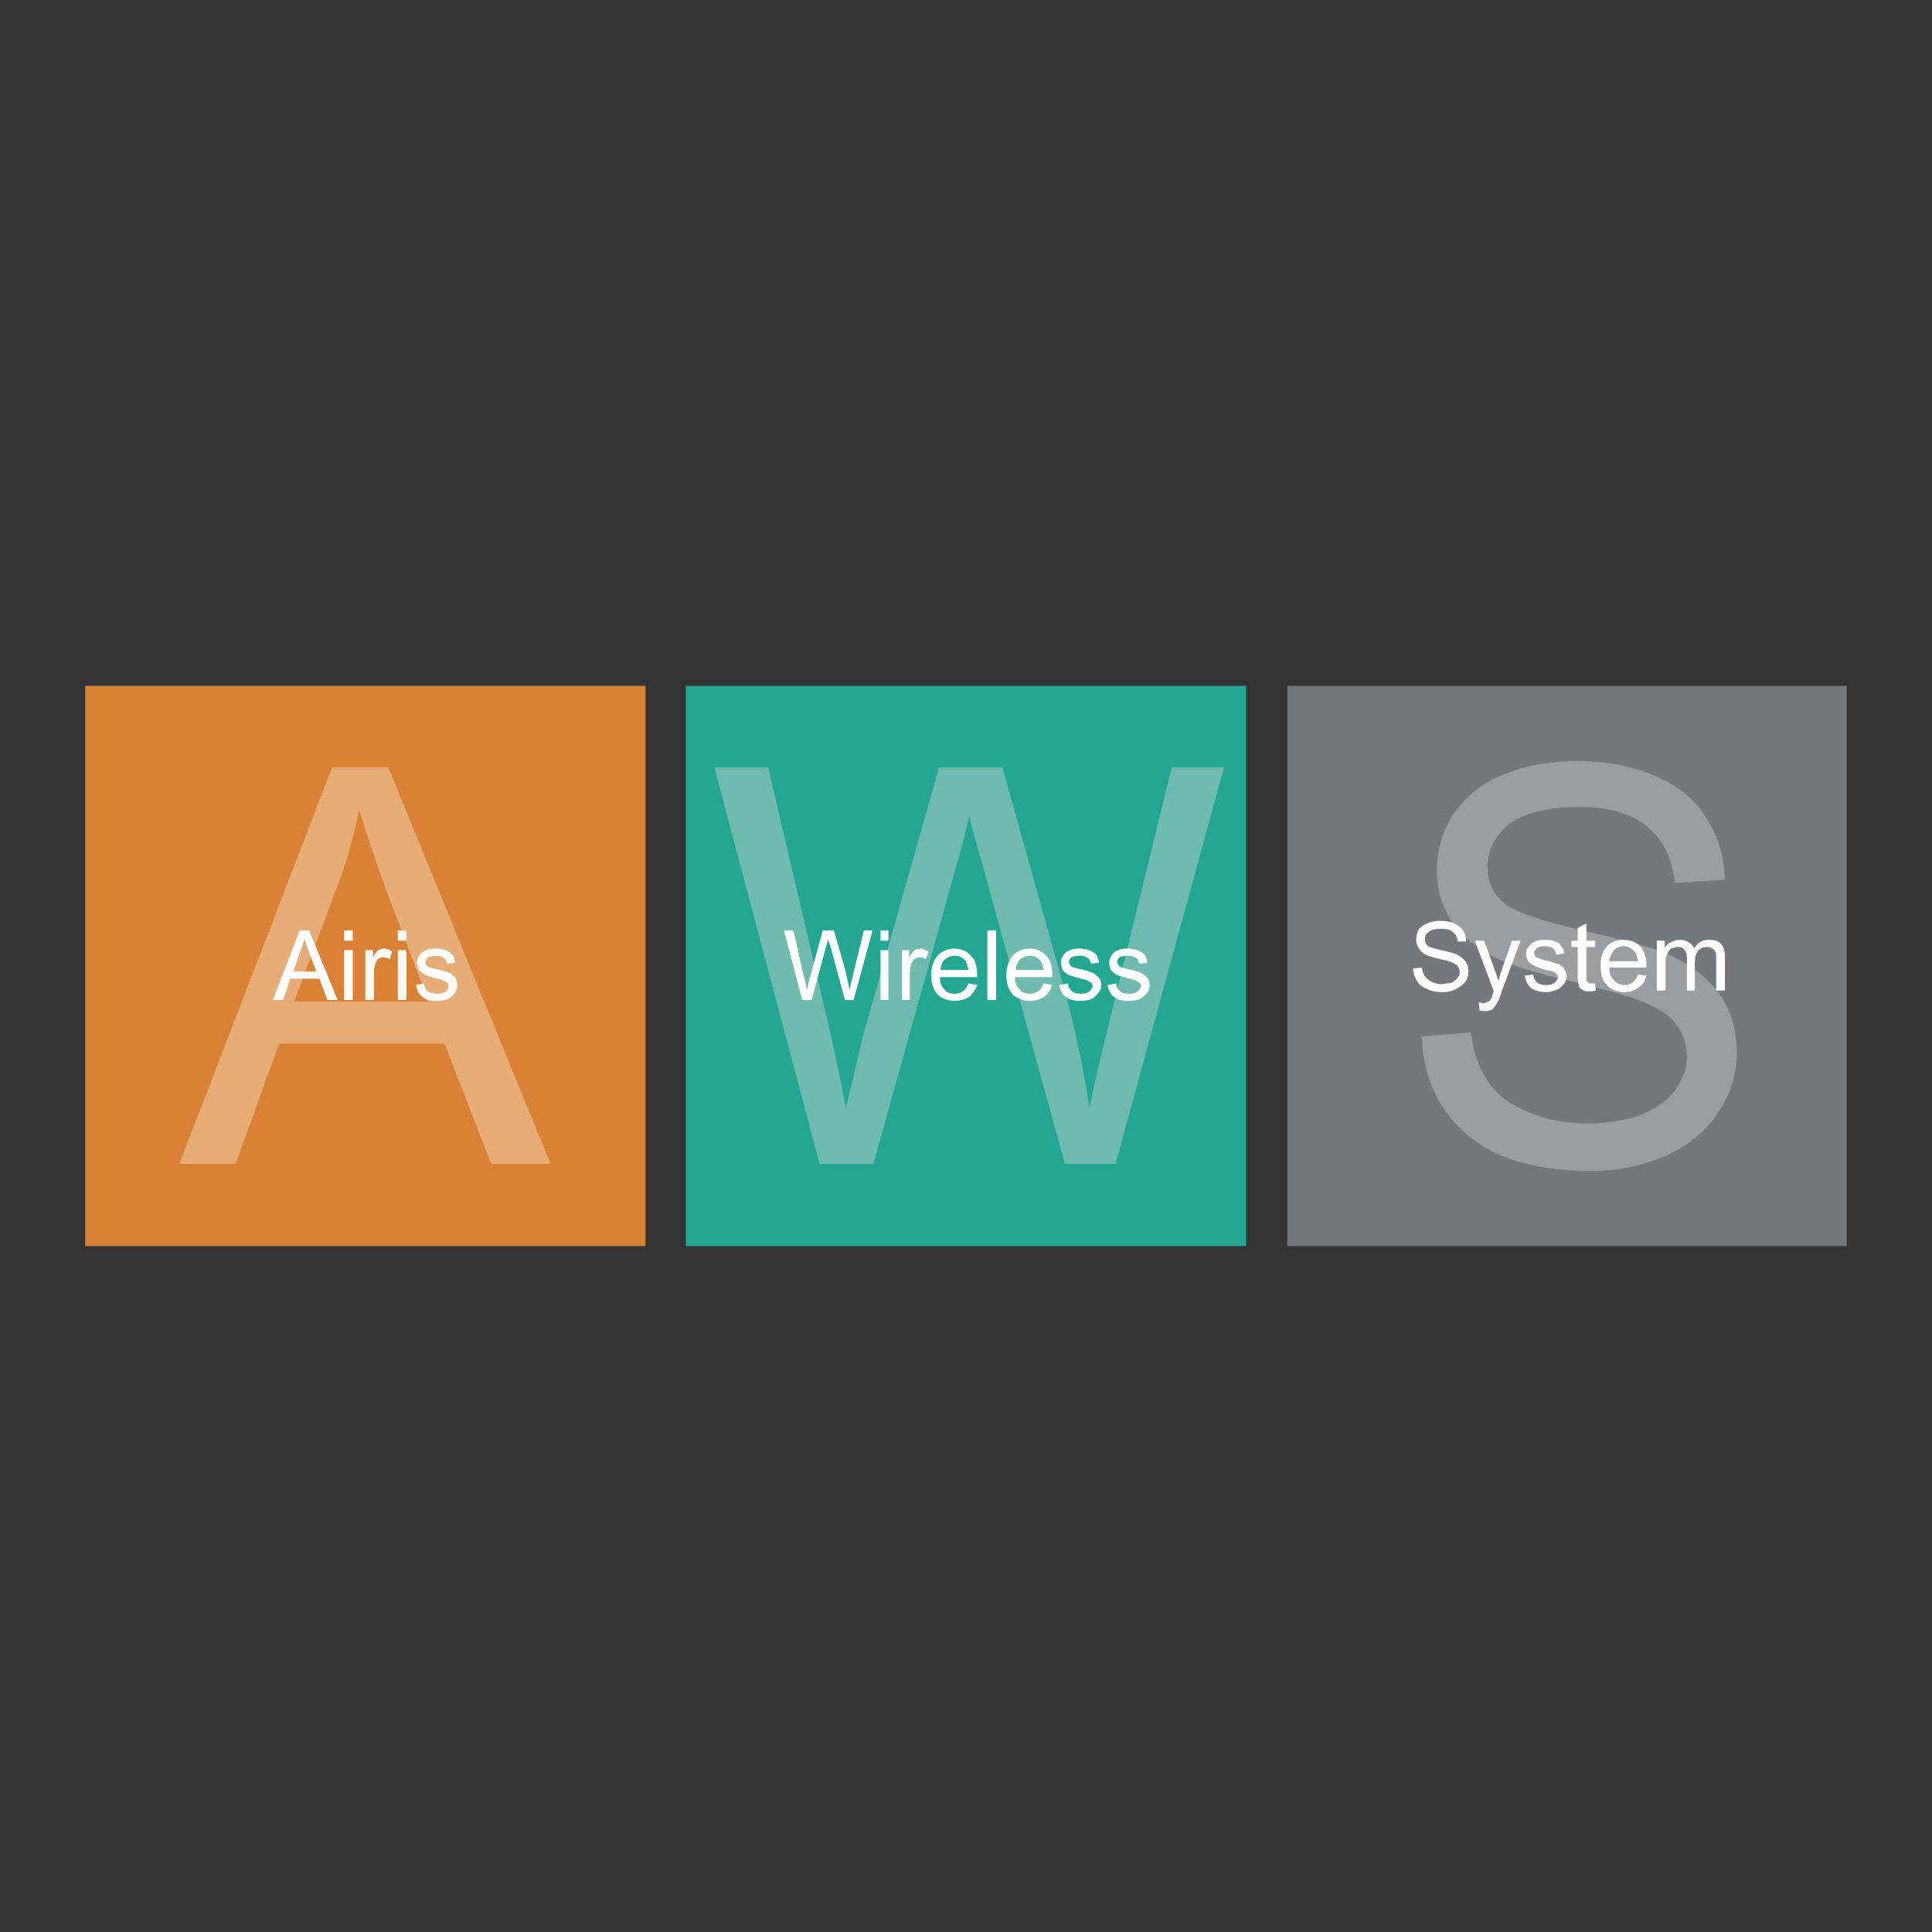 <svg xmlns="http://www.w3.org/2000/svg" width="2500" height="2500" viewBox="0 0 192.756 192.756"><rect x="0" y="0" width="192.756" height="192.756" fill="#333333" stroke="none"/><path fill="#fff" fill-opacity="0" d="M0 192.756h192.756V0H0v192.756z"/><path fill="#db8135" d="M8.504 124.326h55.898V68.429H8.504v55.897z"/><path fill="#23a793" d="M68.429 124.326h55.898V68.429H68.429v55.897z"/><path fill="#76777a" d="M128.433 124.326h55.819V68.429h-55.819v55.897z"/><path d="M17.898 116.115l15.238-39.554h5.606l16.185 39.554h-5.922l-4.658-12h-16.5l-4.342 12h-5.607zm11.449-16.183h13.422l-4.184-10.975c-1.186-3.316-2.132-6.08-2.764-8.211a45.357 45.357 0 0 1-2.131 7.579l-4.343 11.607z" fill-rule="evenodd" clip-rule="evenodd" fill="#e7ad78"/><path d="M81.771 116.115l-10.5-39.554h5.369l6.079 25.976a145.256 145.256 0 0 1 1.658 8.053c1.025-4.186 1.579-6.633 1.737-7.264l7.579-26.765h6.317l5.604 20.054c1.422 4.975 2.448 9.631 3.079 13.975.475-2.447 1.186-5.369 1.975-8.605l6.236-25.423h5.212L111.3 116.115h-5.053l-8.29-30.08c-.711-2.526-1.185-4.105-1.263-4.658-.395 1.816-.79 3.395-1.185 4.658l-8.369 30.08h-5.369z" fill-rule="evenodd" clip-rule="evenodd" fill="#71bbae"/><path d="M141.854 103.404l4.896-.395c.236 1.975.789 3.553 1.657 4.816.869 1.342 2.212 2.369 3.948 3.078 1.816.791 3.869 1.186 6.079 1.186 1.974 0 3.79-.316 5.29-.869 1.5-.631 2.686-1.42 3.395-2.447.791-1.025 1.186-2.131 1.186-3.395s-.395-2.289-1.105-3.236c-.711-.949-1.896-1.658-3.554-2.291-1.104-.473-3.395-1.104-7.025-1.973-3.632-.869-6.238-1.658-7.659-2.448-1.896-1.027-3.316-2.211-4.264-3.711-.868-1.421-1.343-3.079-1.343-4.895 0-1.974.553-3.869 1.658-5.606 1.185-1.737 2.843-3.079 4.975-3.947 2.21-.869 4.579-1.342 7.264-1.342 2.921 0 5.526.473 7.737 1.421 2.289.947 4.026 2.289 5.21 4.184 1.186 1.816 1.816 3.869 1.896 6.237l-4.975.316c-.315-2.447-1.184-4.342-2.763-5.605-1.579-1.343-3.869-1.974-6.868-1.974-3.158 0-5.449.631-6.948 1.737-1.421 1.184-2.133 2.605-2.133 4.184 0 1.5.475 2.606 1.502 3.553 1.025.948 3.631 1.816 7.895 2.842 4.263.948 7.185 1.737 8.763 2.448 2.29 1.105 4.027 2.448 5.133 4.106 1.026 1.578 1.578 3.473 1.578 5.605 0 2.053-.552 4.105-1.814 5.92-1.186 1.896-2.922 3.318-5.133 4.344-2.289 1.025-4.816 1.578-7.658 1.578-3.553 0-6.553-.553-9-1.578-2.369-1.025-4.264-2.605-5.686-4.736-1.344-2.054-2.055-4.421-2.134-7.107z" fill-rule="evenodd" clip-rule="evenodd" fill="#9b9d9f"/><path d="M27.216 99.773l2.684-6.949h.947l2.843 6.949h-1.027l-.789-2.131h-2.922l-.71 2.131h-1.026zm2.052-2.841h2.29l-.711-1.896c-.237-.632-.395-1.104-.473-1.421a7.724 7.724 0 0 1-.395 1.263l-.711 2.054zM35.189 93.852h-.868v-1.026h.868v1.026zm-.869 0h.869-.869zm.869 5.921h-.868v-4.974h.868v4.974zm-.869 0h.869-.869zM36.453 99.773v-4.975h.79v.711c.156-.316.314-.553.473-.711.237-.079.395-.158.553-.158.316 0 .632.079.868.316l-.236.711c-.237-.079-.474-.158-.632-.158-.237 0-.395.079-.553.158-.079.158-.237.316-.237.473-.158.316-.158.633-.158 1.027v2.605h-.868v.001zM40.559 93.852h-.869v-1.026h.868v1.026h.001zm-.87 0h.869-.869zm.87 5.921h-.869v-4.974h.868v4.974h.001zm-.87 0h.869-.869zM41.506 98.273l.789-.158c.079.316.158.633.395.789.237.158.553.238.947.238.395 0 .632-.08.869-.238a.711.711 0 0 0 .237-.553.437.437 0 0 0-.237-.395c-.158-.078-.396-.236-.869-.314-.631-.158-1.026-.316-1.263-.396-.237-.156-.473-.314-.552-.473a1.277 1.277 0 0 1-.237-.711c0-.237.079-.395.158-.631.158-.158.237-.316.474-.474.078-.079.315-.158.473-.237.237-.079.475-.079.79-.079.394 0 .71.079 1.026.158.316.158.474.316.632.474.157.158.237.474.315.79l-.868.078c0-.237-.158-.473-.316-.552-.158-.158-.395-.237-.789-.237-.315 0-.632.079-.79.158-.158.158-.237.316-.237.474 0 .079 0 .237.079.315.079.079.158.158.316.237.079 0 .316.079.789.157a28.2 28.2 0 0 1 1.264.396c.237.156.395.314.553.473.079.158.158.475.158.711 0 .316-.079.553-.236.789a1.855 1.855 0 0 1-.711.631c-.316.08-.632.158-1.027.158-.71 0-1.184-.078-1.5-.395-.316-.235-.553-.63-.632-1.183zM80.035 99.773l-1.816-6.949h.947l1.027 4.58c.157.475.237.947.315 1.422.158-.789.237-1.184.316-1.342l1.263-4.66h1.106l1.026 3.553c.237.868.395 1.659.553 2.448.079-.475.158-.947.316-1.5l1.104-4.501h.868l-1.895 6.949h-.868l-1.421-5.291c-.158-.394-.237-.71-.237-.789-.079.316-.158.552-.237.789l-1.421 5.291h-.946zM88.64 93.852h-.789v-1.026h.789v1.026zm-.789 0h.789-.789zm.789 5.921h-.789v-4.974h.789v4.974zm-.789 0h.789-.789zM89.983 99.773v-4.975h.709v.711c.237-.316.396-.553.553-.711.158-.079.395-.158.552-.158.316 0 .553.079.869.316l-.316.711c-.158-.079-.394-.158-.553-.158-.236 0-.394.079-.552.158-.158.158-.237.316-.316.473-.079.316-.158.633-.158 1.027v2.605h-.788v.001zM96.615 98.115l.868.158c-.157.475-.395.869-.789 1.184a2.737 2.737 0 0 1-1.421.395c-.711 0-1.343-.236-1.737-.631-.395-.473-.632-1.105-.632-1.895 0-.869.237-1.5.632-1.974.473-.474 1.026-.711 1.657-.711.711 0 1.264.237 1.658.711.475.395.632 1.105.632 1.894v.238h-3.711c0 .553.158.947.474 1.264.237.314.632.395 1.027.395.315 0 .552-.08.789-.238.237-.157.395-.395.553-.79zm-2.764-1.342h2.764c-.079-.396-.158-.711-.316-.948-.316-.316-.632-.474-1.026-.474-.395 0-.79.158-1.027.395-.237.238-.395.632-.395 1.027z" fill-rule="evenodd" clip-rule="evenodd" fill="#fff"/><path fill="#fff" d="M98.509 99.773h.868v-6.948h-.868v6.948z"/><path d="M104.114 98.115l.868.158c-.157.475-.394.869-.789 1.184a2.734 2.734 0 0 1-1.421.395c-.711 0-1.342-.236-1.736-.631-.396-.473-.633-1.105-.633-1.895 0-.869.237-1.5.633-1.974.474-.474 1.025-.711 1.657-.711.711 0 1.264.237 1.658.711.474.395.631 1.105.631 1.894v.238h-3.71c0 .553.158.947.475 1.264.235.314.631.395 1.025.395.316 0 .553-.08.789-.238.238-.157.396-.395.553-.79zm-2.762-1.342h2.763c-.078-.396-.157-.711-.315-.948-.315-.316-.631-.474-1.026-.474s-.79.158-1.025.395c-.239.238-.397.632-.397 1.027zM105.694 98.273l.868-.158c0 .316.158.633.395.789.157.158.474.238.869.238s.71-.08.867-.238c.158-.156.316-.314.316-.553 0-.158-.079-.314-.316-.395-.077-.078-.394-.236-.867-.314a28.2 28.2 0 0 1-1.264-.396 3.29 3.29 0 0 1-.553-.473c-.079-.237-.158-.475-.158-.711 0-.237 0-.395.158-.631.079-.158.237-.316.396-.474.157-.079.315-.158.552-.237.236-.079.474-.079.711-.079.395 0 .711.079 1.025.158.316.158.554.316.712.474.078.158.236.474.236.79l-.79.078c-.079-.237-.158-.473-.315-.552a1.332 1.332 0 0 0-.789-.237c-.396 0-.711.079-.869.158-.157.158-.237.316-.237.474 0 .079.08.237.159.315 0 .079.157.158.314.237.079 0 .316.079.712.157.632.158 1.025.316 1.263.396.236.156.395.314.553.473s.237.475.237.711c0 .316-.079.553-.316.789a1.848 1.848 0 0 1-.711.631c-.235.08-.631.158-1.025.158-.633 0-1.105-.078-1.501-.395-.316-.235-.554-.63-.632-1.183zM110.51 98.273l.869-.158c0 .316.157.633.395.789.157.158.474.238.868.238.396 0 .71-.08.868-.238.158-.156.315-.314.315-.553 0-.158-.078-.314-.315-.395-.078-.078-.394-.236-.868-.314a28.485 28.485 0 0 1-1.263-.396 3.3 3.3 0 0 1-.554-.473c-.078-.237-.157-.475-.157-.711 0-.237.079-.395.157-.631.08-.158.237-.316.396-.474.158-.079.315-.158.553-.237.236-.079.474-.079.71-.079.396 0 .711.079 1.026.158.315.158.553.316.711.474.079.158.237.474.237.79l-.79.078c-.079-.237-.158-.473-.316-.552a1.327 1.327 0 0 0-.789-.237c-.395 0-.711.079-.868.158-.158.158-.236.316-.236.474 0 .079.078.237.158.315 0 .079.157.158.314.237.079 0 .316.079.711.157.632.158 1.026.316 1.264.396.236.156.395.314.553.473s.236.475.236.711c0 .316-.078.553-.236.789-.237.238-.475.473-.79.631a3.46 3.46 0 0 1-1.026.158c-.632 0-1.105-.078-1.5-.395-.318-.235-.554-.63-.633-1.183zM140.985 96.615l.868-.079c.079.396.158.632.316.868.158.238.395.395.711.553.315.158.631.236 1.025.236.316-.078.633-.078.947-.156.237-.158.474-.316.554-.475a.857.857 0 0 0 .236-.553c0-.236-.079-.395-.236-.632-.08-.157-.316-.237-.632-.394-.157-.08-.553-.158-1.185-.316-.631-.158-1.105-.316-1.342-.395-.316-.237-.553-.395-.71-.711a1.33 1.33 0 0 1-.237-.789c0-.395.079-.711.237-1.027.235-.315.552-.473.868-.631a3.27 3.27 0 0 1 1.263-.237c.553 0 1.026.079 1.421.237.316.158.632.395.869.71.236.316.316.711.316 1.106h-.869c0-.395-.158-.711-.474-.948-.237-.237-.632-.315-1.185-.315s-.947.078-1.185.315c-.315.158-.395.395-.395.711 0 .237.079.474.237.632.157.157.631.315 1.421.473.711.158 1.184.316 1.499.395.396.237.712.474.869.71.237.317.315.632.315 1.028 0 .314-.078.711-.315 1.025a2.154 2.154 0 0 1-.947.711c-.396.236-.789.316-1.264.316-.632 0-1.184-.08-1.578-.316-.475-.158-.789-.395-1.026-.789s-.392-.788-.392-1.263zM147.618 100.801l-.08-.791c.158 0 .316.08.475.08.157 0 .315-.08.394-.158.158 0 .237-.08.316-.238.079-.078.158-.314.237-.631 0 0 .079-.078.079-.158l-1.896-5.052h.948l1.026 2.921c.157.316.236.711.395 1.105a5.93 5.93 0 0 1 .314-1.105l1.027-2.921h.868l-1.896 5.052c-.156.553-.314.947-.473 1.186-.158.236-.315.473-.474.631-.237.08-.475.158-.711.158-.154-.001-.392-.001-.549-.079zM152.118 97.326l.869-.08c0 .316.157.553.394.791.158.156.474.236.869.236s.711-.08.868-.236c.158-.158.315-.316.315-.553 0-.238-.157-.316-.315-.475-.079-.078-.395-.158-.868-.236-.554-.158-1.027-.316-1.263-.475-.237-.078-.396-.236-.554-.473a1.488 1.488 0 0 1-.158-.632c0-.237 0-.474.158-.632.079-.158.237-.316.396-.473.158-.079.315-.158.552-.237.237-.079.474-.079.711-.079.395 0 .711 0 1.026.158.315.079.553.237.632.473.157.158.315.395.315.711l-.789.158c-.08-.237-.158-.474-.315-.632a1.337 1.337 0 0 0-.79-.237c-.396 0-.711.079-.868.237-.158.158-.237.237-.237.474 0 .079.079.158.079.237a.432.432 0 0 0 .395.237c.079.079.315.158.711.237.631.158 1.026.315 1.263.395.237.078.395.236.553.473.158.158.237.396.237.711 0 .238-.079.553-.316.789-.157.238-.395.475-.71.555a2.207 2.207 0 0 1-1.026.236c-.632 0-1.105-.158-1.5-.395a2.13 2.13 0 0 1-.634-1.263zM159.145 98.115l.079.711c-.237.078-.395.078-.632.078-.315 0-.552 0-.71-.156-.158-.08-.316-.158-.316-.316-.078-.158-.158-.553-.158-1.027v-2.921h-.632v-.631h.632v-1.264l.869-.473v1.737h.868v.631h-.868v2.921c0 .316 0 .395.078.475 0 .078.079.158.079.158.079.078.158.078.316.078l.395-.001zM163.408 97.246l.868.08c-.157.553-.395.947-.79 1.184-.394.316-.868.475-1.421.475-.71 0-1.342-.236-1.736-.711-.475-.395-.631-1.027-.631-1.896 0-.789.156-1.5.631-1.974.395-.394.947-.631 1.658-.631s1.263.237 1.657.631c.396.474.632 1.106.632 1.974v.158h-3.711c0 .554.158 1.026.475 1.263.236.316.631.475 1.025.475.316 0 .553-.08.79-.236.238-.159.395-.395.553-.792zm-2.843-1.342h2.843c-.079-.473-.158-.789-.315-.947-.316-.316-.632-.553-1.105-.553-.396 0-.711.158-.947.395a2.362 2.362 0 0 0-.476 1.105zM165.303 98.826v-4.974h.79v.71c.158-.236.316-.473.631-.552.237-.158.553-.237.869-.237.395 0 .631.079.868.237.237.158.474.316.553.631.396-.631.868-.868 1.5-.868.553 0 .869.079 1.185.395.236.236.395.71.395 1.263v3.395h-.868v-3.079c0-.395 0-.632-.079-.79a.619.619 0 0 0-.315-.316c-.079-.079-.316-.158-.475-.158-.395 0-.632.079-.868.316s-.395.632-.395 1.185v2.842h-.789v-3.237c0-.395-.08-.632-.236-.79-.158-.237-.316-.316-.633-.316-.236 0-.474.079-.711.158-.158.158-.314.316-.395.553-.157.237-.157.632-.157 1.105v2.527h-.87z" fill-rule="evenodd" clip-rule="evenodd" fill="#fff"/></svg>
